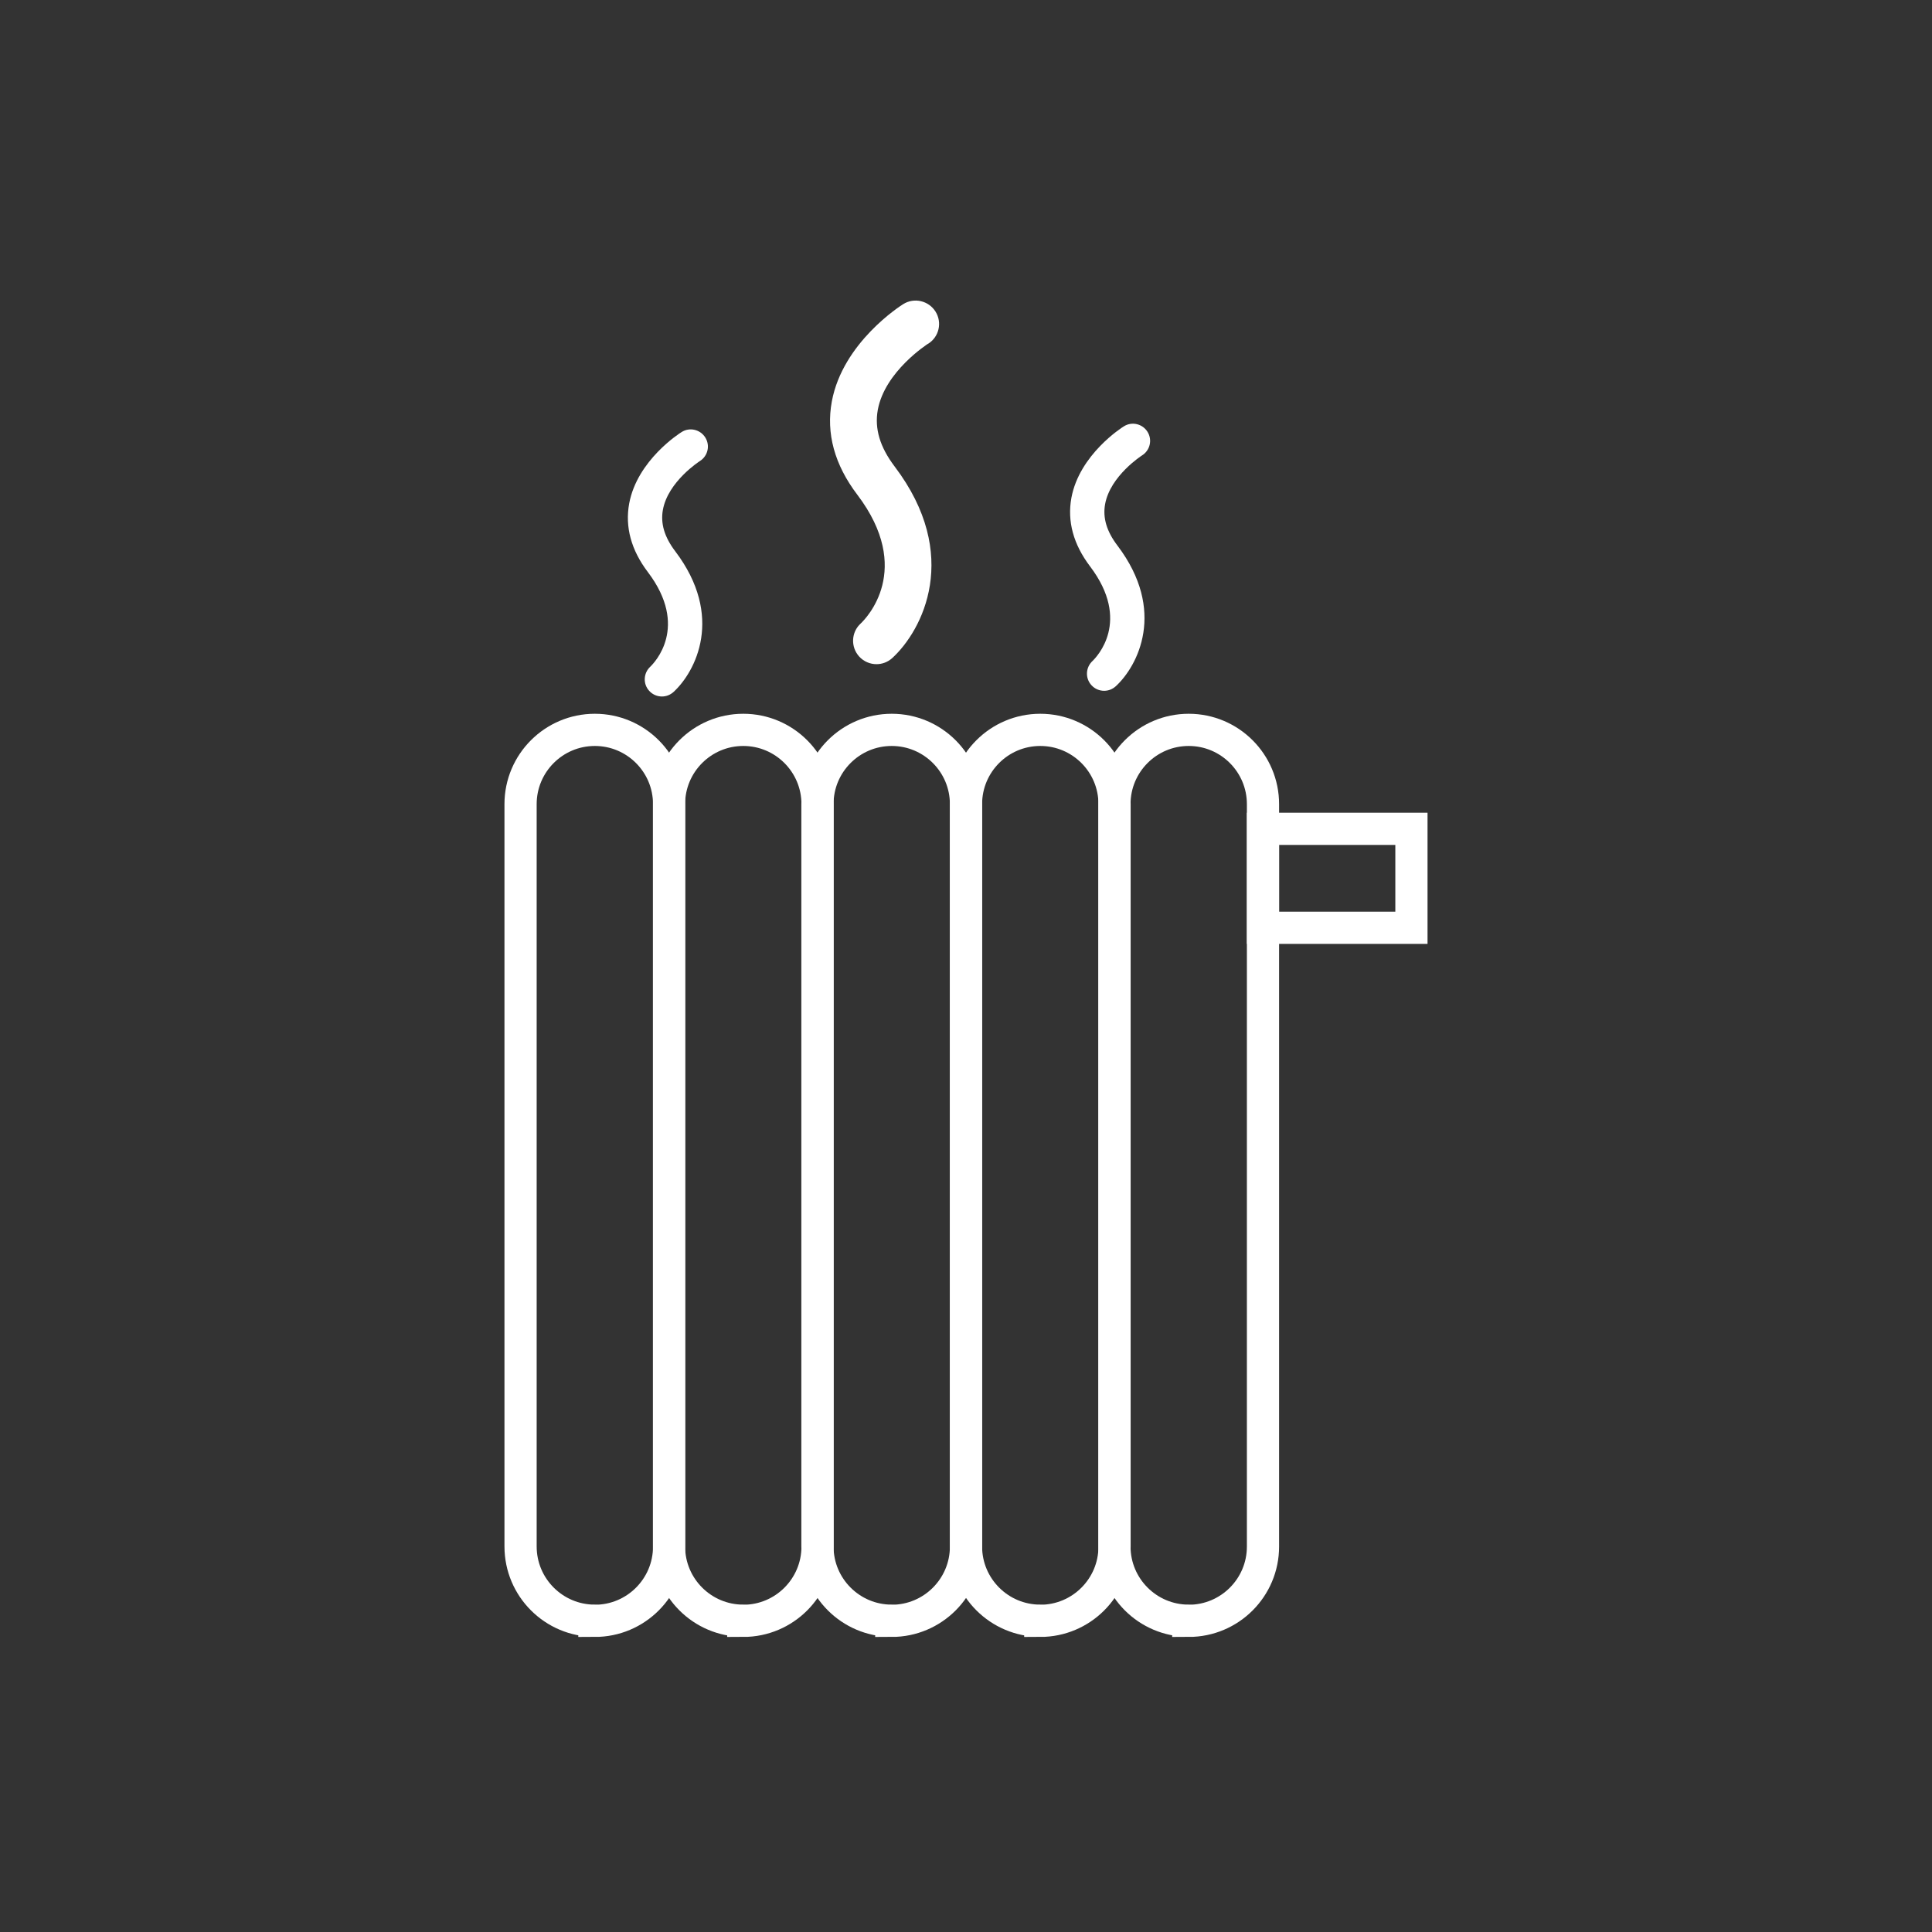 <?xml version="1.0" encoding="UTF-8"?><svg id="Calque_1" xmlns="http://www.w3.org/2000/svg" viewBox="0 0 180 180"><rect x="0" y="0" width="180" height="180" fill="#333333" stroke="none"/><defs><style>.cls-1{fill:none;stroke:#fff;stroke-miterlimit:10;stroke-width:3px;}.cls-2{fill:#fff;}</style></defs><g><path class="cls-1" d="M55.42,151h0c-3.82,0-6.92-3.1-6.92-6.92V74.92c0-3.82,3.1-6.92,6.92-6.92h0c3.82,0,6.92,3.1,6.92,6.92v69.17c0,3.82-3.1,6.92-6.92,6.92Z"/><path class="cls-1" d="M69.25,151h0c-3.82,0-6.92-3.1-6.92-6.92V74.92c0-3.82,3.1-6.92,6.92-6.92h0c3.82,0,6.92,3.1,6.92,6.92v69.17c0,3.82-3.1,6.92-6.92,6.92Z"/><path class="cls-1" d="M83.08,151h0c-3.82,0-6.92-3.1-6.92-6.92V74.92c0-3.82,3.1-6.92,6.92-6.92h0c3.82,0,6.92,3.1,6.92,6.92v69.17c0,3.82-3.1,6.92-6.92,6.92Z"/><path class="cls-1" d="M96.92,151h0c-3.82,0-6.92-3.1-6.92-6.92V74.92c0-3.82,3.1-6.92,6.92-6.92h0c3.82,0,6.92,3.1,6.92,6.92v69.17c0,3.82-3.1,6.92-6.92,6.92Z"/><path class="cls-1" d="M110.75,151h0c-3.82,0-6.92-3.1-6.92-6.92V74.92c0-3.82,3.1-6.92,6.92-6.92h0c3.82,0,6.92,3.1,6.92,6.92v69.17c0,3.82-3.1,6.92-6.92,6.92Z"/><rect class="cls-1" x="117.67" y="77.22" width="13.83" height="9.22"/></g><path class="cls-2" d="M86.47,32.03c1.02-.64,1.33-1.98,.69-3-.64-1.02-1.99-1.33-3-.7-.23,.14-5.64,3.57-6.66,9.07-.55,2.97,.25,5.9,2.38,8.7,5.27,6.96,.82,11.51,.31,11.99-.89,.81-.95,2.19-.14,3.08,.43,.47,1.02,.71,1.61,.71,.53,0,1.05-.19,1.47-.57,2.81-2.57,6.47-9.6,.22-17.85-1.37-1.81-1.88-3.52-1.57-5.26,.65-3.6,4.65-6.15,4.69-6.18Z"/><path class="cls-2" d="M65.2,42.96c.75-.47,.98-1.45,.51-2.2-.47-.75-1.46-.98-2.2-.51-.17,.1-4.14,2.62-4.89,6.66-.4,2.18,.18,4.33,1.74,6.39,3.87,5.11,.6,8.45,.23,8.81-.65,.6-.7,1.61-.1,2.26,.32,.35,.75,.52,1.18,.52,.39,0,.77-.14,1.08-.42,2.06-1.89,4.75-7.05,.16-13.11-1.01-1.33-1.38-2.59-1.15-3.86,.48-2.64,3.41-4.52,3.44-4.54Z"/><path class="cls-2" d="M106.4,42.43c.75-.47,.98-1.45,.51-2.2-.47-.75-1.46-.98-2.2-.51-.17,.1-4.14,2.62-4.89,6.66-.4,2.18,.18,4.33,1.74,6.39,3.87,5.11,.6,8.45,.23,8.81-.65,.6-.7,1.61-.1,2.26,.32,.35,.75,.52,1.18,.52,.39,0,.77-.14,1.08-.42,2.06-1.89,4.75-7.05,.16-13.11-1.01-1.33-1.38-2.59-1.15-3.86,.48-2.64,3.41-4.52,3.44-4.54Z"/></svg>